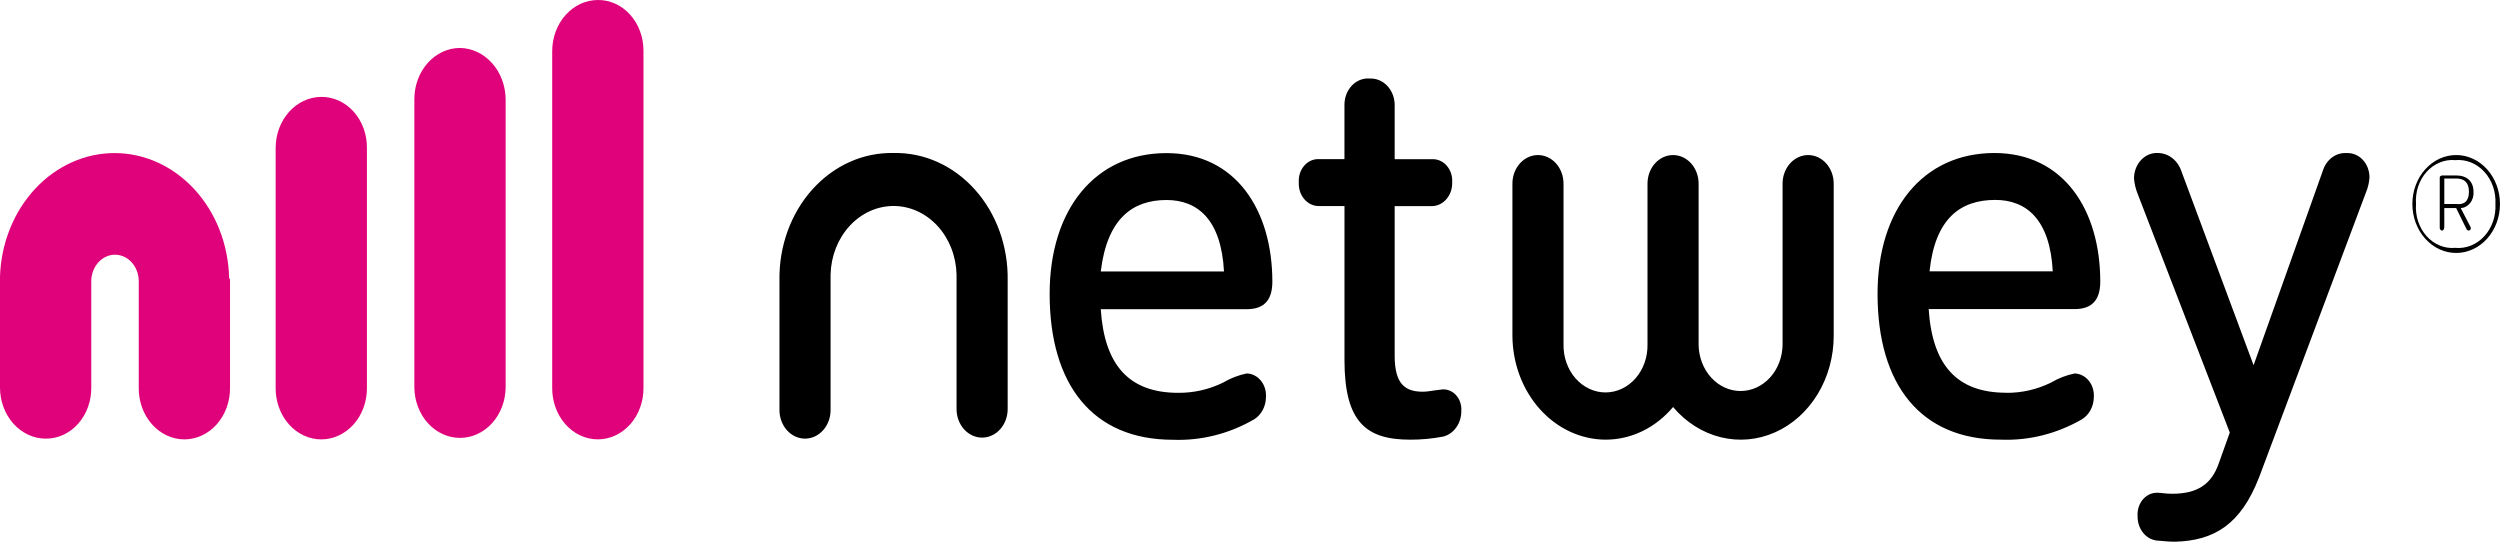 <svg width="240" height="52" viewBox="0 0 240 52" fill="none" xmlns="http://www.w3.org/2000/svg">
<path d="M57.393 -0C56.232 0.003 55.119 0.52 54.298 1.438C53.477 2.356 53.015 3.599 53.011 4.897V37.21C53.003 37.859 53.11 38.504 53.327 39.106C53.543 39.709 53.864 40.257 54.272 40.719C54.68 41.181 55.165 41.548 55.701 41.799C56.237 42.05 56.812 42.179 57.393 42.179C57.974 42.179 58.548 42.05 59.084 41.799C59.62 41.548 60.106 41.181 60.514 40.719C60.921 40.257 61.242 39.709 61.459 39.106C61.675 38.504 61.782 37.859 61.774 37.21V4.897C61.779 4.252 61.67 3.612 61.452 3.016C61.234 2.419 60.911 1.876 60.504 1.42C60.096 0.964 59.611 0.604 59.076 0.36C58.542 0.116 57.97 -0.006 57.393 -0ZM44.16 4.603C42.999 4.606 41.886 5.123 41.065 6.041C40.244 6.959 39.782 8.202 39.778 9.5V37.212C39.795 38.499 40.264 39.726 41.084 40.629C41.904 41.532 43.008 42.038 44.16 42.038C45.311 42.038 46.415 41.532 47.235 40.629C48.055 39.726 48.524 38.499 48.541 37.212V9.499C48.522 8.207 48.055 6.973 47.237 6.059C46.42 5.146 45.316 4.623 44.16 4.603ZM30.843 9.303C29.682 9.307 28.57 9.824 27.748 10.742C26.927 11.659 26.465 12.902 26.462 14.2V37.212C26.453 37.861 26.56 38.506 26.777 39.108C26.993 39.711 27.314 40.259 27.722 40.721C28.13 41.183 28.616 41.55 29.151 41.801C29.687 42.052 30.262 42.181 30.843 42.181C31.424 42.181 31.998 42.052 32.534 41.801C33.07 41.55 33.556 41.183 33.964 40.721C34.371 40.259 34.693 39.711 34.909 39.108C35.125 38.506 35.232 37.861 35.224 37.212V14.199C35.23 13.554 35.12 12.915 34.902 12.318C34.684 11.721 34.361 11.178 33.953 10.722C33.545 10.266 33.06 9.906 32.526 9.662C31.992 9.418 31.419 9.296 30.842 9.302M21.994 26.636C21.911 23.446 20.722 20.417 18.678 18.189C16.634 15.961 13.895 14.708 11.039 14.695C8.184 14.682 5.436 15.911 3.376 18.121C1.316 20.331 0.105 23.349 0 26.539V37.212C0.003 38.51 0.466 39.754 1.287 40.671C2.108 41.589 3.221 42.106 4.382 42.109C4.959 42.116 5.531 41.993 6.065 41.75C6.599 41.506 7.085 41.145 7.493 40.689C7.901 40.233 8.223 39.691 8.441 39.094C8.659 38.497 8.769 37.857 8.763 37.212V26.926C8.78 26.264 9.028 25.635 9.453 25.173C9.878 24.711 10.448 24.452 11.041 24.452C11.634 24.452 12.204 24.711 12.629 25.173C13.054 25.635 13.302 26.264 13.319 26.926V37.212C13.31 37.861 13.417 38.506 13.634 39.108C13.85 39.711 14.171 40.259 14.579 40.721C14.987 41.183 15.473 41.55 16.008 41.801C16.544 42.052 17.119 42.181 17.7 42.181C18.281 42.181 18.856 42.052 19.391 41.801C19.927 41.55 20.413 41.183 20.82 40.721C21.228 40.259 21.55 39.711 21.766 39.108C21.982 38.506 22.089 37.861 22.081 37.212V26.833C22.031 26.782 22 26.711 21.994 26.636Z" fill="#E0027A"/>
<path d="M227.47 17.039C227.436 17.549 227.317 18.047 227.119 18.508L216.868 45.834C215.115 50.34 212.574 51.907 208.806 52.004C207.93 52.004 207.492 51.907 207.226 51.907C206.955 51.901 206.688 51.835 206.44 51.714C206.193 51.593 205.969 51.418 205.781 51.199C205.594 50.981 205.447 50.724 205.349 50.441C205.251 50.159 205.203 49.859 205.21 49.556C205.188 49.263 205.221 48.967 205.309 48.689C205.397 48.411 205.537 48.157 205.719 47.944C205.901 47.731 206.122 47.563 206.367 47.453C206.611 47.343 206.874 47.292 207.137 47.304C207.488 47.304 207.839 47.401 208.539 47.401C210.905 47.401 212.308 46.52 213.008 44.463L214.06 41.525L205.214 18.606C205.026 18.14 204.909 17.644 204.864 17.137C204.863 16.806 204.922 16.48 205.037 16.176C205.153 15.871 205.321 15.597 205.534 15.368C205.747 15.139 206 14.961 206.276 14.844C206.552 14.727 206.847 14.675 207.142 14.689C207.638 14.686 208.123 14.854 208.531 15.17C208.938 15.486 209.249 15.935 209.421 16.455L216.344 35.062L223.003 16.359C223.169 15.843 223.482 15.402 223.892 15.102C224.304 14.802 224.791 14.66 225.281 14.697C225.565 14.682 225.849 14.731 226.115 14.843C226.381 14.954 226.624 15.125 226.829 15.345C227.035 15.565 227.197 15.829 227.308 16.122C227.418 16.415 227.474 16.73 227.472 17.047M113.121 37.71C114.597 37.724 116.06 37.391 117.414 36.731C118.128 36.308 118.897 36.011 119.692 35.85C119.947 35.858 120.198 35.922 120.429 36.041C120.662 36.159 120.87 36.328 121.042 36.539C121.213 36.749 121.346 36.996 121.43 37.265C121.514 37.534 121.549 37.819 121.532 38.103C121.532 38.543 121.427 38.975 121.226 39.354C121.026 39.733 120.738 40.045 120.394 40.258C117.988 41.649 115.302 42.323 112.595 42.217C104.885 42.217 100.766 36.928 100.766 28.213C100.766 20.084 105.148 14.698 111.981 14.698C118.641 14.698 122.146 20.182 122.146 27.037C122.146 28.804 121.357 29.682 119.692 29.682H105.673C106.023 35.068 108.39 37.712 113.121 37.712M105.673 26.059H117.503C117.239 21.064 114.962 19.201 111.982 19.201C108.74 19.201 106.287 20.968 105.674 26.059M133.889 19.791V34.177C133.889 36.919 134.94 37.605 136.605 37.605C137.043 37.605 137.394 37.508 138.27 37.41C138.53 37.358 138.797 37.374 139.051 37.456C139.304 37.538 139.537 37.684 139.732 37.883C139.926 38.081 140.078 38.328 140.174 38.602C140.27 38.877 140.308 39.172 140.286 39.466C140.29 40.037 140.118 40.592 139.799 41.038C139.48 41.484 139.033 41.794 138.534 41.914C137.491 42.113 136.436 42.212 135.379 42.208C131.173 42.208 129.07 40.546 129.07 34.569V19.781H126.614C126.352 19.784 126.093 19.726 125.853 19.613C125.612 19.499 125.395 19.332 125.213 19.121C125.033 18.91 124.894 18.66 124.803 18.386C124.712 18.112 124.672 17.82 124.686 17.528C124.665 17.235 124.698 16.939 124.786 16.661C124.874 16.383 125.013 16.129 125.196 15.916C125.378 15.703 125.598 15.536 125.843 15.425C126.087 15.315 126.35 15.264 126.614 15.276H129.067V10.081C129.064 9.728 129.127 9.379 129.251 9.056C129.376 8.732 129.56 8.442 129.791 8.202C130.022 7.963 130.296 7.78 130.594 7.666C130.892 7.552 131.209 7.509 131.523 7.54C131.829 7.528 132.134 7.584 132.42 7.707C132.707 7.829 132.968 8.015 133.19 8.252C133.41 8.49 133.586 8.775 133.706 9.09C133.826 9.405 133.888 9.744 133.889 10.087V15.282H137.48C137.744 15.27 138.007 15.321 138.252 15.431C138.497 15.541 138.718 15.709 138.9 15.922C139.082 16.135 139.222 16.389 139.31 16.667C139.397 16.945 139.431 17.241 139.409 17.535C139.416 17.824 139.371 18.113 139.278 18.383C139.184 18.653 139.044 18.9 138.864 19.109C138.685 19.319 138.471 19.486 138.234 19.603C137.996 19.719 137.74 19.782 137.48 19.787L133.889 19.791ZM192.597 37.712C194.073 37.727 195.536 37.393 196.89 36.734C197.604 36.31 198.373 36.013 199.168 35.852C199.423 35.86 199.674 35.924 199.905 36.043C200.137 36.161 200.346 36.33 200.518 36.541C200.689 36.751 200.822 36.998 200.906 37.267C200.99 37.536 201.025 37.821 201.008 38.105C201.006 38.543 200.901 38.972 200.701 39.349C200.501 39.726 200.215 40.036 199.872 40.249C197.467 41.639 194.782 42.314 192.075 42.207C184.364 42.207 180.245 36.919 180.245 28.203C180.245 20.075 184.627 14.689 191.461 14.689C198.12 14.689 201.626 20.173 201.626 27.028C201.626 28.794 200.837 29.672 199.172 29.672H185.153C185.502 35.059 187.868 37.703 192.6 37.703M185.239 26.049H197.065C196.802 21.055 194.525 19.192 191.545 19.192C188.215 19.192 185.761 20.958 185.236 26.049M85.783 14.689C87.229 14.656 88.666 14.951 90.008 15.555C91.35 16.158 92.569 17.059 93.592 18.202C94.615 19.345 95.421 20.707 95.961 22.207C96.501 23.707 96.764 25.313 96.736 26.929V39.269C96.736 39.996 96.477 40.693 96.017 41.208C95.557 41.722 94.933 42.011 94.282 42.011C93.632 42.011 93.007 41.722 92.547 41.208C92.087 40.693 91.829 39.996 91.829 39.269V26.346C91.785 24.587 91.129 22.916 90 21.688C88.871 20.461 87.358 19.774 85.782 19.774C84.207 19.774 82.694 20.461 81.565 21.688C80.436 22.916 79.78 24.587 79.736 26.346V39.367C79.736 40.094 79.478 40.791 79.018 41.305C78.558 41.819 77.933 42.108 77.283 42.108C76.632 42.108 76.008 41.819 75.548 41.305C75.088 40.791 74.829 40.094 74.829 39.367V26.93C74.8 25.314 75.064 23.707 75.604 22.207C76.144 20.707 76.95 19.345 77.973 18.202C78.996 17.058 80.215 16.158 81.557 15.554C82.899 14.95 84.337 14.656 85.783 14.689ZM176.035 32.218V17.627C176.035 16.9 175.777 16.202 175.317 15.688C174.856 15.174 174.233 14.885 173.581 14.885C172.931 14.885 172.307 15.174 171.847 15.688C171.386 16.202 171.128 16.9 171.128 17.627V33.1C171.112 34.283 170.68 35.411 169.926 36.242C169.172 37.072 168.155 37.537 167.097 37.537C166.039 37.537 165.023 37.072 164.269 36.242C163.515 35.411 163.082 34.283 163.067 33.1V17.627C163.067 16.9 162.808 16.202 162.348 15.688C161.888 15.174 161.264 14.885 160.614 14.885C159.962 14.885 159.338 15.174 158.878 15.688C158.418 16.202 158.16 16.9 158.16 17.627V33.1C158.168 33.697 158.069 34.291 157.871 34.845C157.672 35.4 157.376 35.904 157.001 36.33C156.626 36.755 156.179 37.093 155.686 37.324C155.193 37.555 154.664 37.674 154.129 37.674C153.595 37.674 153.065 37.555 152.573 37.324C152.08 37.093 151.632 36.755 151.257 36.33C150.882 35.904 150.586 35.4 150.388 34.845C150.189 34.291 150.09 33.697 150.098 33.1V17.627C150.098 16.9 149.84 16.202 149.38 15.688C148.92 15.174 148.296 14.885 147.645 14.885C146.995 14.885 146.37 15.174 145.91 15.688C145.451 16.202 145.192 16.9 145.192 17.627V32.218C145.201 34.864 146.146 37.398 147.821 39.269C149.494 41.14 151.762 42.196 154.13 42.207C155.345 42.209 156.548 41.932 157.663 41.393C158.779 40.854 159.783 40.064 160.615 39.074C161.841 40.529 163.431 41.539 165.178 41.972C166.925 42.405 168.748 42.242 170.41 41.502C172.073 40.763 173.498 39.482 174.502 37.826C175.505 36.17 176.039 34.216 176.036 32.216M239.998 19.583C239.998 20.83 239.555 22.026 238.767 22.907C237.978 23.789 236.908 24.284 235.792 24.284C234.677 24.284 233.607 23.789 232.818 22.907C232.03 22.026 231.587 20.83 231.587 19.583C231.587 18.337 232.03 17.141 232.818 16.26C233.607 15.378 234.677 14.883 235.792 14.883C236.908 14.883 237.978 15.378 238.767 16.26C239.555 17.141 239.998 18.337 239.998 19.583ZM239.561 19.583C239.592 19.013 239.513 18.441 239.33 17.908C239.145 17.374 238.861 16.891 238.495 16.491C238.129 16.092 237.691 15.785 237.209 15.592C236.727 15.399 236.214 15.324 235.705 15.372C235.2 15.326 234.691 15.403 234.216 15.599C233.739 15.794 233.307 16.103 232.948 16.503C232.59 16.904 232.314 17.387 232.139 17.919C231.964 18.451 231.895 19.019 231.937 19.583C231.895 20.148 231.964 20.716 232.139 21.248C232.314 21.78 232.59 22.263 232.948 22.664C233.307 23.064 233.739 23.373 234.216 23.568C234.691 23.764 235.2 23.841 235.705 23.795C236.214 23.843 236.727 23.768 237.209 23.575C237.691 23.382 238.129 23.075 238.495 22.675C238.861 22.276 239.145 21.793 239.33 21.259C239.513 20.726 239.592 20.154 239.561 19.583ZM236.23 19.975L237.195 21.836V21.934C237.192 21.985 237.173 22.033 237.14 22.07C237.108 22.106 237.064 22.127 237.018 22.13C236.932 22.13 236.843 22.13 236.755 21.934L235.792 19.975H234.652V21.836C234.652 21.934 234.565 22.13 234.478 22.13C234.442 22.136 234.406 22.132 234.371 22.119C234.337 22.107 234.305 22.085 234.28 22.057C234.255 22.028 234.236 21.993 234.224 21.955C234.213 21.917 234.21 21.876 234.215 21.836V17.039C234.215 16.941 234.302 16.843 234.478 16.843H235.792C236.844 16.843 237.458 17.431 237.458 18.409C237.472 18.603 237.452 18.798 237.398 18.983C237.343 19.167 237.256 19.338 237.142 19.484C237.027 19.631 236.888 19.749 236.73 19.834C236.574 19.919 236.403 19.966 236.23 19.975ZM237.018 18.409C237.018 17.528 236.581 17.137 235.792 17.137H234.653V19.584H235.792C236.581 19.682 237.018 19.291 237.018 18.409Z" fill="black"/>
</svg>
